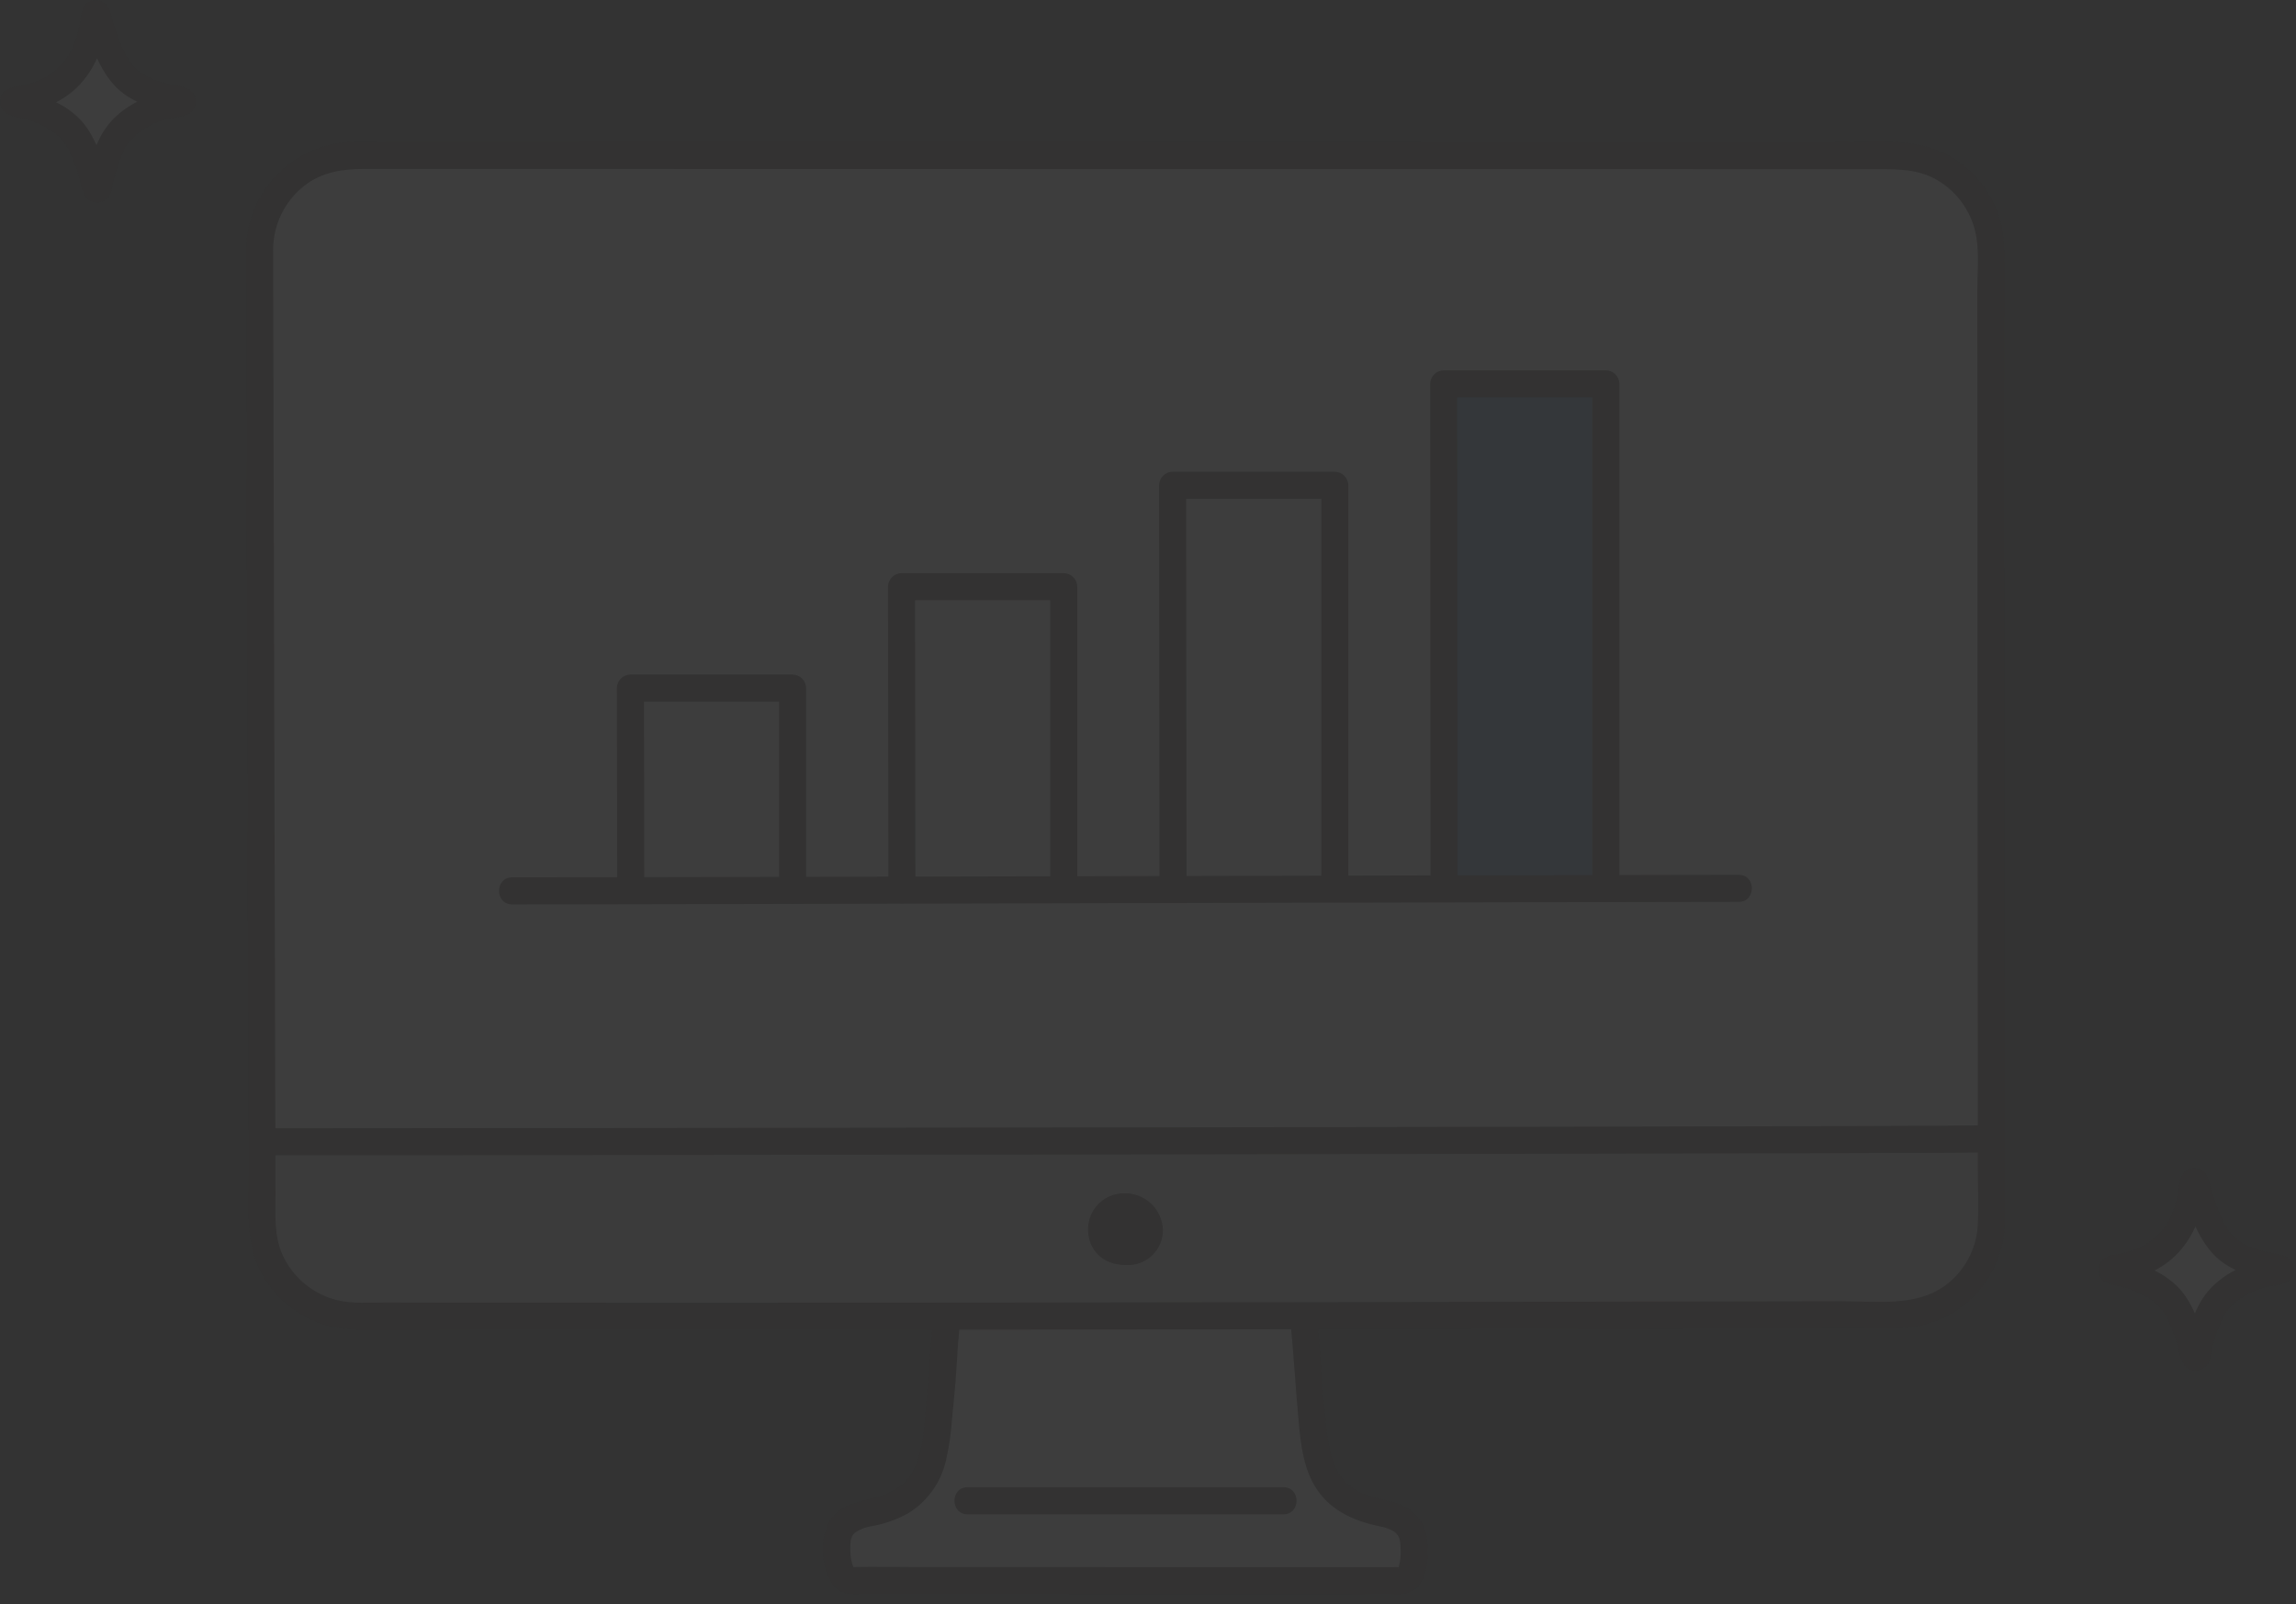 <svg width="209" height="146" viewBox="0 0 209 146" fill="none" xmlns="http://www.w3.org/2000/svg">
<rect x="0" y="0" width="209" height="146" fill="#333333" stroke="none"/>
<g opacity="0.05">
<path d="M199.946 123.432C199.941 123.455 199.928 123.474 199.91 123.488C199.892 123.502 199.87 123.51 199.847 123.51C199.824 123.51 199.802 123.502 199.784 123.488C199.766 123.474 199.753 123.455 199.747 123.432C199.357 121.788 198.548 119.075 197.31 117.908C195.889 116.708 194.16 115.931 192.319 115.665C192.305 115.664 192.292 115.661 192.28 115.656C192.268 115.65 192.256 115.642 192.247 115.633C192.238 115.623 192.231 115.611 192.226 115.599C192.221 115.586 192.219 115.573 192.219 115.559C192.22 115.546 192.223 115.533 192.228 115.52C192.234 115.508 192.241 115.497 192.251 115.488C192.261 115.478 192.272 115.471 192.285 115.466C192.298 115.462 192.311 115.459 192.325 115.46C194.529 115.141 196.352 114.48 197.735 112.754C199.003 111.172 199.422 109.534 199.624 107.623C199.627 107.599 199.637 107.577 199.655 107.56C199.672 107.543 199.694 107.533 199.718 107.531C199.742 107.529 199.766 107.536 199.785 107.55C199.805 107.563 199.819 107.584 199.825 107.607C200.223 109.325 201.173 111.804 202.01 112.867C203.266 114.463 204.921 114.952 207.528 115.448C207.555 115.449 207.581 115.461 207.599 115.481C207.617 115.501 207.627 115.528 207.626 115.555C207.625 115.582 207.613 115.608 207.593 115.626C207.573 115.645 207.546 115.655 207.519 115.653C205.489 115.813 203.579 116.681 202.124 118.106C200.842 119.271 200.221 122.305 199.946 123.432Z" fill="white"/>
<path d="M8.931 17.125C8.925 17.147 8.913 17.167 8.895 17.181C8.877 17.195 8.854 17.203 8.831 17.203C8.808 17.203 8.786 17.195 8.768 17.181C8.749 17.167 8.737 17.147 8.731 17.125C8.342 15.48 7.532 12.767 6.295 11.6C4.873 10.401 3.144 9.623 1.303 9.357C1.29 9.356 1.276 9.353 1.264 9.348C1.252 9.342 1.241 9.335 1.231 9.325C1.222 9.315 1.215 9.303 1.21 9.291C1.205 9.278 1.203 9.265 1.203 9.251C1.204 9.238 1.207 9.225 1.212 9.212C1.218 9.2 1.226 9.189 1.235 9.18C1.245 9.171 1.257 9.163 1.269 9.158C1.282 9.154 1.295 9.151 1.309 9.152C3.513 8.833 5.337 8.172 6.72 6.446C7.987 4.863 8.405 3.226 8.61 1.314C8.613 1.29 8.623 1.268 8.64 1.251C8.658 1.234 8.68 1.223 8.704 1.221C8.729 1.219 8.753 1.226 8.772 1.24C8.792 1.254 8.806 1.275 8.812 1.298C9.21 3.016 10.16 5.495 10.997 6.559C12.253 8.155 13.908 8.643 16.515 9.14C16.542 9.141 16.567 9.153 16.586 9.173C16.604 9.193 16.614 9.22 16.613 9.247C16.611 9.274 16.6 9.3 16.58 9.318C16.559 9.336 16.533 9.346 16.506 9.345C14.475 9.504 12.566 10.372 11.11 11.797C9.828 12.962 9.208 15.997 8.931 17.125Z" fill="white"/>
<path d="M199.075 122.562L199.017 122.633L199.888 122.274H199.804L200.676 122.633L200.619 122.562L200.935 123.105C200.463 121.142 199.842 119.018 198.54 117.433C197.844 116.646 196.99 116.014 196.034 115.577C195.506 115.318 194.962 115.094 194.405 114.906C194.113 114.807 193.818 114.722 193.52 114.649C193.381 114.616 192.859 114.541 192.864 114.547L193.473 115.61V115.519L192.864 116.582C192.854 116.589 193.326 116.539 193.435 116.517C193.686 116.466 193.937 116.415 194.185 116.347C194.706 116.208 195.215 116.028 195.708 115.811C196.682 115.391 197.558 114.775 198.282 114.001C199.935 112.212 200.589 109.995 200.854 107.626L200.685 108.246L200.737 108.164L199.674 108.774L199.762 108.767L198.891 108.408L198.952 108.481L198.636 107.938C199.132 110.022 199.909 112.366 201.353 113.998C202.844 115.686 205.078 116.231 207.198 116.639L206.655 116.323L206.732 116.384L206.373 115.512L206.369 115.603L206.979 114.541L206.896 114.592L207.517 114.424C205.117 114.661 202.566 115.638 200.967 117.537C199.664 119.086 199.224 121.188 198.757 123.106C198.383 124.644 200.757 125.301 201.131 123.76C201.38 122.387 201.807 121.051 202.399 119.787C203.08 118.539 204.631 117.591 206.03 117.177C206.941 116.908 208.475 117.062 208.786 115.929C208.865 115.637 208.846 115.328 208.73 115.049C208.615 114.77 208.411 114.537 208.149 114.386C207.632 114.179 207.088 114.045 206.534 113.987C205.127 113.659 203.697 113.158 202.875 111.972C202.43 111.29 202.068 110.557 201.796 109.79C201.633 109.363 201.482 108.931 201.345 108.494C201.241 108.033 201.109 107.578 200.95 107.133C200.847 106.883 200.669 106.67 200.441 106.523C200.214 106.377 199.947 106.303 199.676 106.313C198.773 106.346 198.468 107.069 198.371 107.836C198.279 108.695 198.076 109.538 197.765 110.343C197.441 111.157 196.942 111.889 196.304 112.49C195.667 113.09 194.905 113.542 194.073 113.816C193.65 113.951 193.219 114.06 192.783 114.143C192.215 114.255 191.663 114.277 191.28 114.773C191.075 115.043 190.983 115.382 191.024 115.718C191.065 116.054 191.235 116.362 191.498 116.575C191.946 116.837 192.446 116.999 192.963 117.048C193.981 117.299 194.95 117.72 195.827 118.294C196.506 118.765 197.04 119.415 197.371 120.171C197.783 121.053 198.11 121.972 198.346 122.916C198.408 123.43 198.601 123.92 198.906 124.339C199.031 124.467 199.181 124.567 199.347 124.635C199.512 124.703 199.69 124.737 199.869 124.733C200.048 124.73 200.224 124.69 200.387 124.617C200.55 124.543 200.696 124.437 200.817 124.304C201.039 124.069 201.163 123.758 201.163 123.434C201.163 123.111 201.039 122.799 200.817 122.564C200.585 122.335 200.272 122.206 199.946 122.205C199.62 122.205 199.307 122.333 199.075 122.562Z" fill="#211715"/>
<path d="M8.06 16.253L8.003 16.324L8.874 15.965H8.79L9.661 16.324L9.604 16.253L9.921 16.796C9.449 14.832 8.828 12.709 7.526 11.124C6.83 10.337 5.976 9.705 5.019 9.269C4.491 9.01 3.947 8.785 3.39 8.597C3.099 8.499 2.804 8.413 2.505 8.341C2.366 8.307 1.845 8.233 1.849 8.238L2.458 9.298V9.208L1.85 10.27C1.84 10.278 2.311 10.227 2.42 10.206C2.672 10.155 2.922 10.101 3.171 10.036C3.691 9.896 4.2 9.717 4.693 9.499C5.667 9.081 6.543 8.465 7.268 7.691C8.921 5.902 9.577 3.686 9.839 1.316L9.671 1.937L9.722 1.855L8.662 2.462L8.75 2.454L7.878 2.096L7.94 2.169L7.623 1.626C8.12 3.71 8.897 6.054 10.34 7.685C11.832 9.374 14.065 9.918 16.185 10.327L15.642 10.011L15.719 10.072L15.36 9.2L15.357 9.291L15.966 8.228L15.884 8.28L16.505 8.112C14.104 8.349 11.553 9.326 9.955 11.225C8.651 12.773 8.212 14.875 7.745 16.793C7.371 18.331 9.744 18.988 10.118 17.448C10.367 16.074 10.794 14.738 11.387 13.474C12.066 12.229 13.617 11.28 15.019 10.87C15.93 10.6 17.464 10.754 17.775 9.621C17.854 9.329 17.834 9.02 17.718 8.741C17.602 8.463 17.398 8.23 17.136 8.08C16.618 7.873 16.075 7.738 15.52 7.68C14.114 7.353 12.683 6.851 11.862 5.665C11.417 4.983 11.055 4.25 10.782 3.483C10.619 3.056 10.469 2.624 10.332 2.187C10.227 1.726 10.095 1.272 9.937 0.826C9.834 0.575 9.657 0.361 9.429 0.213C9.201 0.066 8.933 -0.008 8.662 0.001C7.758 0.034 7.454 0.757 7.356 1.524C7.265 2.383 7.061 3.226 6.75 4.032C6.426 4.845 5.928 5.578 5.29 6.178C4.652 6.778 3.891 7.231 3.059 7.504C2.636 7.639 2.205 7.748 1.768 7.832C1.2 7.942 0.648 7.964 0.265 8.461C0.061 8.731 -0.031 9.07 0.009 9.406C0.05 9.743 0.22 10.05 0.483 10.263C0.931 10.526 1.432 10.687 1.949 10.736C2.967 10.987 3.935 11.409 4.813 11.982C5.49 12.454 6.024 13.104 6.354 13.86C6.766 14.742 7.092 15.661 7.329 16.605C7.392 17.12 7.586 17.61 7.893 18.028C8.018 18.156 8.168 18.257 8.333 18.325C8.499 18.392 8.676 18.426 8.855 18.422C9.034 18.419 9.211 18.38 9.374 18.306C9.537 18.232 9.683 18.126 9.803 17.994C10.025 17.758 10.149 17.447 10.149 17.123C10.149 16.8 10.025 16.488 9.803 16.253C9.571 16.024 9.258 15.895 8.932 15.895C8.605 15.895 8.292 16.024 8.06 16.253Z" fill="#211715"/>
<path d="M27.545 15.515C28.929 14.62 30.542 14.145 32.189 14.148C59.936 14.152 143.592 14.168 172.662 14.172C173.786 14.172 174.898 14.393 175.936 14.822C176.974 15.252 177.917 15.882 178.712 16.676C179.507 17.47 180.137 18.413 180.567 19.45C180.997 20.488 181.219 21.6 181.219 22.724C181.229 39.975 181.257 80.594 181.267 103.632H181.093C178.704 103.77 35.92 103.904 23.872 103.904H23.837C23.781 81.382 23.666 41.533 23.632 22.725C23.628 21.292 23.984 19.88 24.668 18.62C25.352 17.36 26.341 16.293 27.545 15.515Z" fill="white"/>
<path d="M83.701 143.836H77.428C76.095 143.836 75.971 140.294 76.377 139.415C76.783 138.536 77.587 137.972 78.978 137.707C83.797 136.79 84.99 134.188 85.391 129.577C85.562 127.601 85.739 126.374 85.837 124.405C85.9 123.131 86.01 121.71 86.2 119.774C96.87 119.764 107.961 119.749 118.65 119.733C118.842 121.69 118.953 123.122 119.016 124.405C119.114 126.374 119.291 127.601 119.463 129.577C119.863 134.188 121.056 136.79 125.876 137.707C127.267 137.972 128.07 138.536 128.477 139.415C128.883 140.294 128.944 143.846 127.576 143.846C125.533 143.845 96.905 143.838 83.701 143.836Z" fill="white"/>
<path d="M28.565 118.842C29.748 119.437 31.053 119.749 32.377 119.752C59.776 119.857 144.689 119.686 172.729 119.637C174.997 119.635 177.171 118.732 178.773 117.127C180.375 115.522 181.275 113.346 181.273 111.079C181.273 108.895 181.273 106.389 181.267 103.63H181.093C178.704 103.768 35.92 103.901 23.872 103.901H23.837C23.843 106.611 23.849 109.069 23.853 111.21C23.856 112.793 24.298 114.345 25.13 115.693C25.962 117.04 27.151 118.13 28.565 118.842Z" fill="#D9D9D9"/>
<path d="M87.794 143.837H77.428C76.095 143.837 75.971 140.294 76.377 139.415C76.783 138.537 77.587 137.972 78.978 137.708C80.101 137.524 81.183 137.14 82.17 136.574C93.015 136.574 112.176 136.574 122.686 136.574C123.672 137.142 124.753 137.527 125.876 137.709C127.267 137.974 128.07 138.538 128.477 139.417C128.883 140.296 128.944 143.848 127.576 143.848L87.794 143.837Z" fill="white"/>
<path d="M117.475 120.314C117.759 123.317 117.939 126.328 118.211 129.332C118.406 131.491 118.668 133.822 119.95 135.647C121.283 137.544 123.342 138.426 125.549 138.892C126.032 138.963 126.497 139.128 126.916 139.38C127.077 139.506 127.213 139.663 127.315 139.841C127.393 139.949 127.433 140.219 127.342 139.871C127.364 139.955 127.393 140.037 127.411 140.122C127.435 140.224 127.452 140.324 127.468 140.426C127.43 140.181 127.468 140.444 127.471 140.506C127.486 140.743 127.501 140.979 127.5 141.217C127.51 141.631 127.461 142.046 127.355 142.447C127.326 142.573 127.32 142.759 127.226 142.762L127.306 142.669L127.245 142.737L127.359 142.656C127.243 142.725 127.264 142.717 127.423 142.635C127.571 142.532 127.577 142.62 127.38 142.611C127.146 142.6 126.909 142.611 126.676 142.611H124.119H115.66L93.019 142.606H83.281C81.418 142.606 79.546 142.555 77.684 142.606C77.491 142.611 77.393 142.525 77.585 142.629C77.735 142.711 77.729 142.633 77.773 142.758C77.74 142.664 77.662 142.571 77.619 142.478C77.708 142.678 77.596 142.375 77.583 142.327C77.474 141.967 77.415 141.593 77.41 141.217C77.4 141.001 77.398 140.784 77.41 140.568C77.415 140.449 77.424 140.331 77.434 140.212C77.461 139.898 77.388 140.379 77.45 140.125C77.473 140.032 77.616 139.701 77.505 139.906C77.59 139.718 77.72 139.554 77.884 139.429C78.369 139.121 78.917 138.926 79.488 138.858C80.625 138.644 81.72 138.244 82.728 137.675C83.591 137.133 84.336 136.424 84.921 135.589C85.505 134.755 85.915 133.812 86.129 132.816C86.403 131.592 86.582 130.348 86.664 129.097C86.801 127.613 86.971 126.134 87.055 124.646C87.134 123.2 87.242 121.755 87.378 120.314C87.376 119.989 87.246 119.677 87.016 119.447C86.785 119.216 86.474 119.086 86.148 119.084C85.824 119.09 85.515 119.222 85.285 119.452C85.056 119.681 84.924 119.99 84.917 120.314C84.626 123.398 84.441 126.49 84.16 129.576C84.085 130.659 83.891 131.732 83.583 132.773C83.359 133.563 82.941 134.284 82.367 134.87C82.111 135.142 81.813 135.371 81.484 135.549C81.021 135.825 80.525 136.04 80.006 136.189C78.673 136.599 77.296 136.685 76.197 137.639C74.668 138.967 74.645 141.546 75.326 143.321C75.707 144.315 76.392 145.026 77.503 145.064C77.772 145.073 78.041 145.064 78.309 145.064H81.073H89.998L113.387 145.069H122.832C124.396 145.069 125.973 145.132 127.535 145.069C129.832 144.978 130.098 142.078 129.914 140.321C129.889 139.788 129.753 139.265 129.517 138.787C129.28 138.308 128.947 137.884 128.539 137.541C127.411 136.633 126.018 136.566 124.693 136.133C123.828 135.878 123.039 135.411 122.399 134.775C121.843 134.165 121.442 133.431 121.23 132.634C120.932 131.553 120.745 130.445 120.673 129.326C120.536 127.803 120.354 126.284 120.267 124.757C120.183 123.27 120.077 121.79 119.937 120.307C119.928 119.984 119.796 119.676 119.567 119.447C119.338 119.218 119.03 119.085 118.706 119.077C118.381 119.079 118.069 119.21 117.839 119.44C117.609 119.67 117.478 119.982 117.476 120.307L117.475 120.314Z" fill="#211715"/>
<path d="M88.072 137.801H116.834C118.417 137.801 118.419 135.341 116.834 135.341H88.072C86.488 135.341 86.485 137.801 88.072 137.801Z" fill="#211715"/>
<path d="M22.402 22.725C22.417 31.036 22.436 39.347 22.46 47.658C22.486 57.78 22.513 67.903 22.54 78.025C22.564 87.011 22.587 95.996 22.609 104.982L22.622 110.127C22.627 112.476 22.939 114.703 24.31 116.684C25.705 118.73 27.817 120.177 30.228 120.739C31.812 121.089 33.469 120.99 35.081 120.996C41.649 121.014 48.218 121.022 54.786 121.02C63.331 121.022 71.876 121.019 80.423 121.01C89.844 121.001 99.266 120.989 108.687 120.977C117.88 120.964 127.072 120.95 136.265 120.935C144.151 120.921 152.037 120.907 159.924 120.893L169.139 120.877C170.513 120.877 171.908 120.94 173.28 120.852C175.784 120.7 178.136 119.6 179.858 117.775C181.573 115.916 182.519 113.476 182.505 110.946C182.511 109.293 182.505 107.641 182.505 105.988C182.503 101.957 182.501 97.925 182.499 93.894L182.476 64.6C182.47 55.147 182.464 45.695 182.458 36.242C182.456 32.53 182.453 28.818 182.451 25.106C182.451 23.127 182.543 21.141 181.811 19.261C180.929 16.949 179.208 15.055 176.992 13.954C173.891 12.462 170.122 12.943 166.765 12.943H156.656L131.848 12.939L103.618 12.933L75.309 12.928L50.265 12.921H39.977H35.559C34.156 12.921 32.71 12.827 31.313 12.964C28.886 13.209 26.635 14.34 24.991 16.141C23.347 17.942 22.425 20.287 22.402 22.725C22.384 24.309 24.845 24.311 24.863 22.725C24.865 21.607 25.12 20.504 25.608 19.498C26.097 18.491 26.805 17.609 27.682 16.915C29.311 15.647 31.154 15.376 33.151 15.376H41.64L63.981 15.38L90.778 15.385L119.042 15.39L145.391 15.395L166.832 15.398H171.02C172.876 15.398 174.633 15.406 176.3 16.363C177.259 16.916 178.081 17.677 178.707 18.59C179.333 19.503 179.746 20.544 179.916 21.638C180.158 23.218 179.99 24.936 179.991 26.533C179.996 34.822 180.001 43.11 180.007 51.398L180.025 80.883C180.03 89.407 180.035 97.931 180.04 106.455C180.04 108.136 180.114 109.838 180.032 111.515C179.968 112.59 179.669 113.638 179.155 114.584C178.641 115.529 177.925 116.351 177.058 116.989C174.377 118.944 170.739 118.408 167.598 118.413L146.965 118.45C138.373 118.465 129.782 118.479 121.19 118.493C111.908 118.507 102.625 118.519 93.343 118.53C84.381 118.54 75.42 118.547 66.458 118.551C58.907 118.554 51.356 118.552 43.805 118.544C40.898 118.541 37.99 118.535 35.083 118.528C33.635 118.523 32.089 118.661 30.677 118.312C29.61 118.047 28.616 117.547 27.765 116.85C26.915 116.153 26.23 115.276 25.76 114.282C24.928 112.52 25.082 110.591 25.077 108.696C25.074 106.958 25.07 105.22 25.065 103.482C25.055 99.26 25.044 95.039 25.033 90.818C25.007 80.979 24.981 71.14 24.954 61.302C24.93 51.964 24.906 42.627 24.884 33.289C24.875 29.769 24.868 26.248 24.863 22.725C24.857 21.142 22.396 21.139 22.402 22.725Z" fill="#211715"/>
<path d="M23.837 105.134C26.165 105.134 28.493 105.133 30.821 105.13C35.159 105.127 39.498 105.124 43.837 105.12C49.65 105.115 55.462 105.109 61.275 105.103C68.095 105.096 74.915 105.089 81.735 105.081C89.004 105.072 96.273 105.063 103.542 105.054C110.778 105.044 118.014 105.033 125.249 105.022C131.946 105.012 138.642 105.001 145.338 104.988C150.989 104.977 156.64 104.965 162.291 104.951C166.403 104.94 170.514 104.927 174.625 104.912C176.658 104.903 178.693 104.908 180.726 104.872C180.908 104.868 181.089 104.862 181.27 104.862C182.854 104.862 182.856 102.401 181.27 102.401C179.762 102.401 178.253 102.433 176.745 102.441C173.092 102.459 169.439 102.472 165.785 102.48C160.466 102.495 155.148 102.508 149.829 102.518C143.316 102.531 136.802 102.543 130.289 102.553C123.137 102.565 115.984 102.576 108.832 102.585C101.525 102.595 94.218 102.605 86.911 102.614L66.044 102.637L47.748 102.655C42.997 102.66 38.246 102.664 33.495 102.667C30.636 102.67 27.777 102.671 24.919 102.673H23.837C22.254 102.673 22.252 105.134 23.837 105.134Z" fill="#211715"/>
<path d="M105.859 111.902C105.866 112.34 105.782 112.774 105.613 113.178C105.444 113.582 105.193 113.946 104.876 114.248C104.56 114.55 104.184 114.784 103.773 114.934C103.362 115.085 102.925 115.149 102.488 115.122C100.215 115.122 99.043 113.569 99.043 111.901C99.037 111.464 99.118 111.031 99.283 110.626C99.447 110.221 99.691 109.854 100 109.545C100.308 109.236 100.676 108.992 101.081 108.828C101.485 108.663 101.919 108.582 102.356 108.588C103.257 108.573 104.129 108.911 104.784 109.531C105.438 110.15 105.825 111.002 105.859 111.902Z" fill="#211715"/>
<path d="M57.387 64.69C57.397 69.209 57.419 79.589 57.419 81.056C61.592 81.049 66.609 81.038 72.148 81.027C72.148 78.994 72.148 63.497 72.148 62.615H57.383C57.383 62.745 57.385 63.523 57.387 64.69Z" fill="white"/>
<path d="M82.067 56.112C82.067 54.528 82.064 53.507 82.064 53.387H96.83V80.972L82.095 81.005C82.095 79.195 82.075 62.731 82.067 56.112Z" fill="white"/>
<path d="M106.743 47.155C106.743 45.379 106.743 44.267 106.743 44.159H121.505V80.915L106.775 80.95C106.776 78.621 106.752 55.521 106.743 47.155Z" fill="white"/>
<path d="M131.421 40.978C131.421 37.415 131.416 35.072 131.416 34.928H146.181V80.858C141.994 80.867 136.978 80.878 131.452 80.891C131.451 78.205 131.43 52.836 131.421 40.978Z" fill="#3F88C9"/>
<path d="M58.649 81.062C58.649 75.695 58.628 70.329 58.618 64.964C58.616 64.182 58.614 63.4 58.613 62.618L57.383 63.848H72.148L70.918 62.618V81.034C70.918 82.617 73.379 82.619 73.379 81.034V62.616C73.374 62.291 73.243 61.98 73.013 61.751C72.783 61.521 72.473 61.39 72.148 61.385H57.383C57.058 61.39 56.747 61.521 56.517 61.751C56.288 61.98 56.157 62.291 56.152 62.616C56.152 67.778 56.174 72.94 56.183 78.102C56.185 79.089 56.187 80.075 56.188 81.062C56.188 82.645 58.649 82.648 58.649 81.062Z" fill="#211715"/>
<path d="M83.326 81.011C83.326 77.638 83.322 74.266 83.315 70.894L83.298 56.809C83.298 55.668 83.297 54.527 83.295 53.387L82.064 54.617H96.83L95.599 53.387V80.98C95.599 82.563 98.06 82.566 98.06 80.98V53.387C98.056 53.062 97.924 52.752 97.695 52.522C97.465 52.292 97.155 52.161 96.83 52.157H82.064C81.739 52.161 81.429 52.292 81.199 52.522C80.97 52.752 80.838 53.062 80.834 53.387C80.834 56.382 80.837 59.377 80.844 62.373C80.85 67.174 80.855 71.974 80.861 76.773C80.861 78.186 80.862 79.598 80.865 81.011C80.865 82.594 83.326 82.597 83.326 81.011Z" fill="#211715"/>
<path d="M108.007 80.954C108.007 76.443 108.002 71.931 107.994 67.419C107.988 61.163 107.982 54.906 107.975 48.648C107.975 47.152 107.973 45.655 107.971 44.159L106.74 45.389H121.505L120.274 44.159V80.919C120.274 82.502 122.735 82.504 122.735 80.919V44.159C122.73 43.834 122.599 43.524 122.37 43.294C122.14 43.064 121.83 42.933 121.505 42.928H106.739C106.414 42.933 106.104 43.064 105.874 43.294C105.644 43.524 105.513 43.834 105.509 44.159C105.509 48.153 105.513 52.147 105.521 56.14C105.527 62.542 105.534 68.944 105.54 75.346C105.542 77.215 105.544 79.085 105.545 80.954C105.545 82.538 108.006 82.54 108.006 80.954H108.007Z" fill="#211715"/>
<path d="M132.681 80.898C132.681 75.256 132.677 69.614 132.669 63.972C132.663 56.141 132.656 48.31 132.649 40.479C132.649 38.629 132.648 36.779 132.645 34.93L131.415 36.161H146.18L144.95 34.93V80.862C144.95 82.445 147.411 82.448 147.411 80.862V34.93C147.406 34.605 147.275 34.295 147.045 34.065C146.816 33.836 146.505 33.705 146.18 33.7H131.415C131.09 33.705 130.78 33.836 130.55 34.065C130.32 34.295 130.189 34.605 130.184 34.93C130.184 39.893 130.189 44.856 130.197 49.819C130.203 57.84 130.209 65.861 130.216 73.882C130.218 76.221 130.219 78.559 130.22 80.898C130.22 82.481 132.681 82.484 132.681 80.898Z" fill="#211715"/>
<path d="M158.28 79.609C156.716 79.609 155.151 79.611 153.587 79.615C150.769 79.62 147.951 79.626 145.133 79.632C141.374 79.64 137.616 79.648 133.86 79.657L120.53 79.687L106.076 79.72L91.374 79.754L77.305 79.785C73.138 79.794 68.971 79.803 64.803 79.811C61.41 79.818 58.016 79.825 54.622 79.83C52.316 79.834 50.011 79.837 47.706 79.839H46.617C45.033 79.839 45.03 82.3 46.617 82.3C48.612 82.3 50.607 82.298 52.603 82.294L62.068 82.277C66.07 82.269 70.07 82.261 74.071 82.252L87.853 82.222L102.481 82.189L117.077 82.155L130.761 82.124L142.601 82.098L151.838 82.079C153.735 82.075 155.632 82.072 157.529 82.07H158.279C159.863 82.07 159.866 79.609 158.279 79.609H158.28Z" fill="#211715"/>
</g>
</svg>

